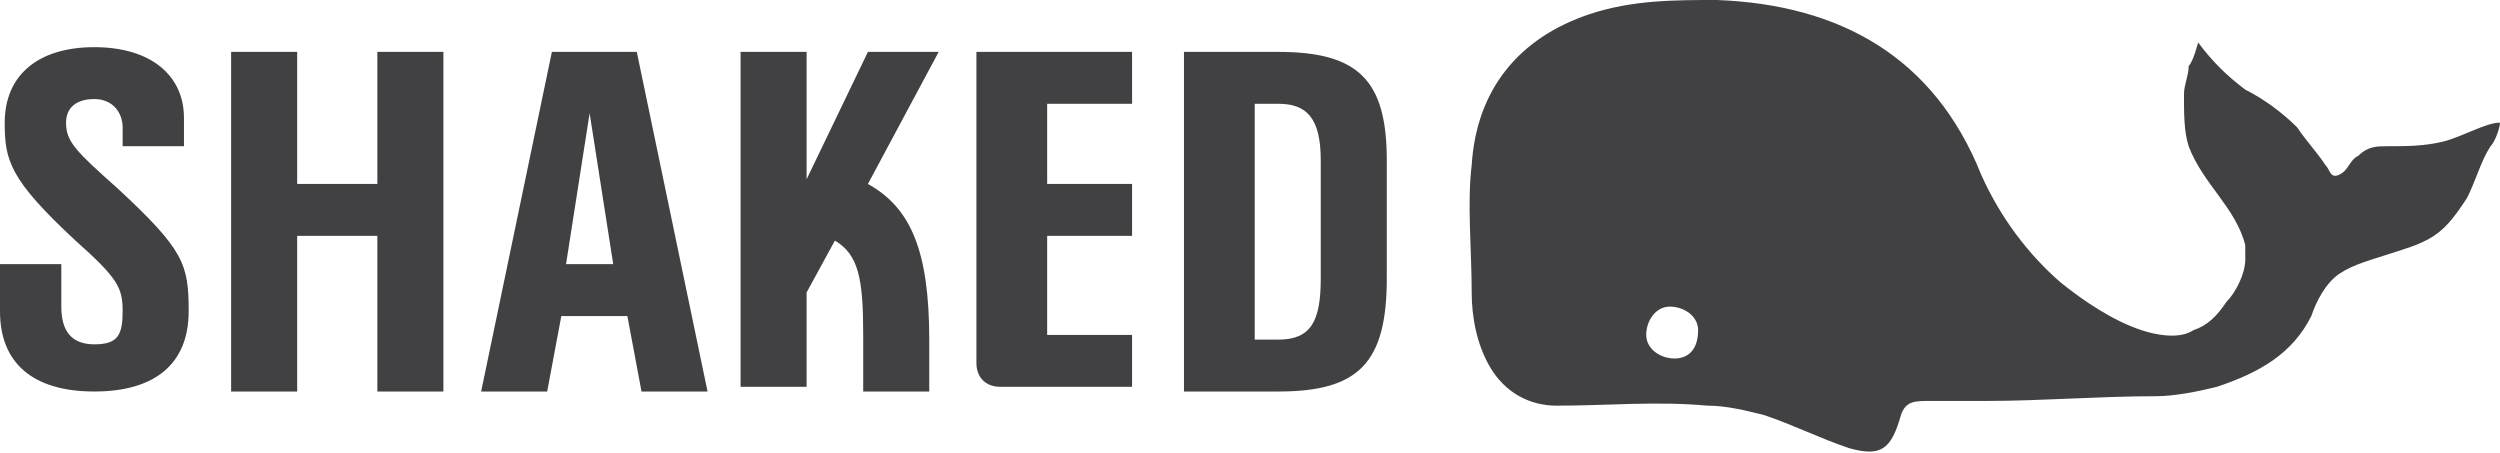 <?xml version="1.0" encoding="utf-8"?>
<!-- Generator: Adobe Illustrator 26.3.1, SVG Export Plug-In . SVG Version: 6.00 Build 0)  -->
<svg version="1.1" id="Layer_2_00000130615737208181897390000003447501910292226436_"
	 xmlns="http://www.w3.org/2000/svg" xmlns:xlink="http://www.w3.org/1999/xlink" x="0px" y="0px" viewBox="0 0 53 9.6"
	 style="enable-background:new 0 0 53 9.6;" xml:space="preserve">
<style type="text/css">
	.st0{fill:#414042;}
</style>
<path class="st0" d="M51.8,3c-0.4,0.1-0.8,0.1-1.2,0.1c-0.2,0-0.4,0-0.6,0.2c-0.2,0.1-0.2,0.3-0.4,0.4c-0.2,0.1-0.2-0.1-0.3-0.2
	c-0.2-0.3-0.4-0.5-0.6-0.8c-0.3-0.3-0.7-0.6-1.1-0.8c-0.4-0.3-0.7-0.6-1-1c0,0-0.1,0.4-0.2,0.5c0,0.2-0.1,0.4-0.1,0.6
	c0,0.4,0,0.8,0.1,1.1c0.3,0.8,1,1.3,1.2,2.1c0,0.1,0,0.2,0,0.3c0,0.3-0.2,0.7-0.4,0.9c-0.2,0.3-0.4,0.5-0.7,0.6
	c-0.3,0.2-0.8,0.1-1.1,0c-0.6-0.2-1.2-0.6-1.7-1C43,5.4,42.4,4.6,42,3.7c-1-2.5-3-3.6-5.6-3.7c-0.9,0-1.8,0-2.7,0.3
	c-1.5,0.5-2.4,1.6-2.5,3.2c-0.1,0.8,0,1.8,0,2.7l0,0c0,0.5,0.1,1.1,0.4,1.6c0.3,0.5,0.8,0.8,1.4,0.8c1.1,0,2.1-0.1,3.2,0
	c0.4,0,0.8,0.1,1.2,0.2C38,9,38.6,9.3,39.2,9.5c0.7,0.2,0.9,0,1.1-0.7c0.1-0.3,0.3-0.3,0.6-0.3l1.2,0c1.2,0,2.4-0.1,3.6-0.1
	c0.4,0,0.9-0.1,1.3-0.2c0.9-0.3,1.6-0.7,2-1.5c0.1-0.3,0.3-0.7,0.6-0.9s0.7-0.3,1-0.4c0.3-0.1,0.7-0.2,1-0.4
	c0.3-0.2,0.5-0.5,0.7-0.8c0.2-0.4,0.3-0.8,0.5-1.1C52.9,3,53,2.7,53,2.6C52.7,2.6,52.2,2.9,51.8,3z M35.5,7.6
	c-0.3,0-0.6-0.2-0.6-0.5c0-0.3,0.2-0.6,0.5-0.6c0.3,0,0.6,0.2,0.6,0.5C36,7.4,35.8,7.6,35.5,7.6z M4,6.6C4,7.7,3.3,8.3,2,8.3
	c-1.3,0-2-0.6-2-1.7v0v-1h1.3v0.9C1.3,7,1.5,7.3,2,7.3c0.5,0,0.6-0.2,0.6-0.7c0-0.5-0.1-0.7-1-1.5C0.2,3.8,0.1,3.4,0.1,2.6
	C0.1,1.6,0.8,1,2,1s1.9,0.6,1.9,1.5v0.6H2.6V2.7c0-0.3-0.2-0.6-0.6-0.6S1.4,2.3,1.4,2.6C1.4,3,1.6,3.2,2.5,4C3.9,5.3,4,5.6,4,6.6z
	 M8,1.1h1.4v7.2H8V5H6.3v3.3H4.9V1.1h1.4v2.8H8V1.1z M11.7,1.1l-1.5,7.2h1.4l0.3-1.6h1.4h0l0.3,1.6H15l-1.5-7.2H11.7z M12,5.6
	l0.5-3.2l0.5,3.2H12z M19.9,1.1l-1.5,2.8c0.9,0.5,1.3,1.4,1.3,3.3h0v1.1h-1.4V7.1c0-1.2-0.1-1.7-0.6-2l-0.6,1.1v2h-1.4V1.1h1.4v2.7
	l1.3-2.7H19.9z M22.1,7.1H24v1.1h-2.8c-0.3,0-0.5-0.2-0.5-0.5V1.1H24v1.1h-1.8v1.7h1.8v1.1h-1.8V7.1z M27.1,1.1h-2v7.2h2
	c1.7,0,2.3-0.6,2.3-2.4V3.4C29.4,1.7,28.8,1.1,27.1,1.1z M28,5.9c0,0.9-0.2,1.3-0.9,1.3h-0.5v-5h0.5c0.6,0,0.9,0.3,0.9,1.2V5.9z"/>
</svg>

